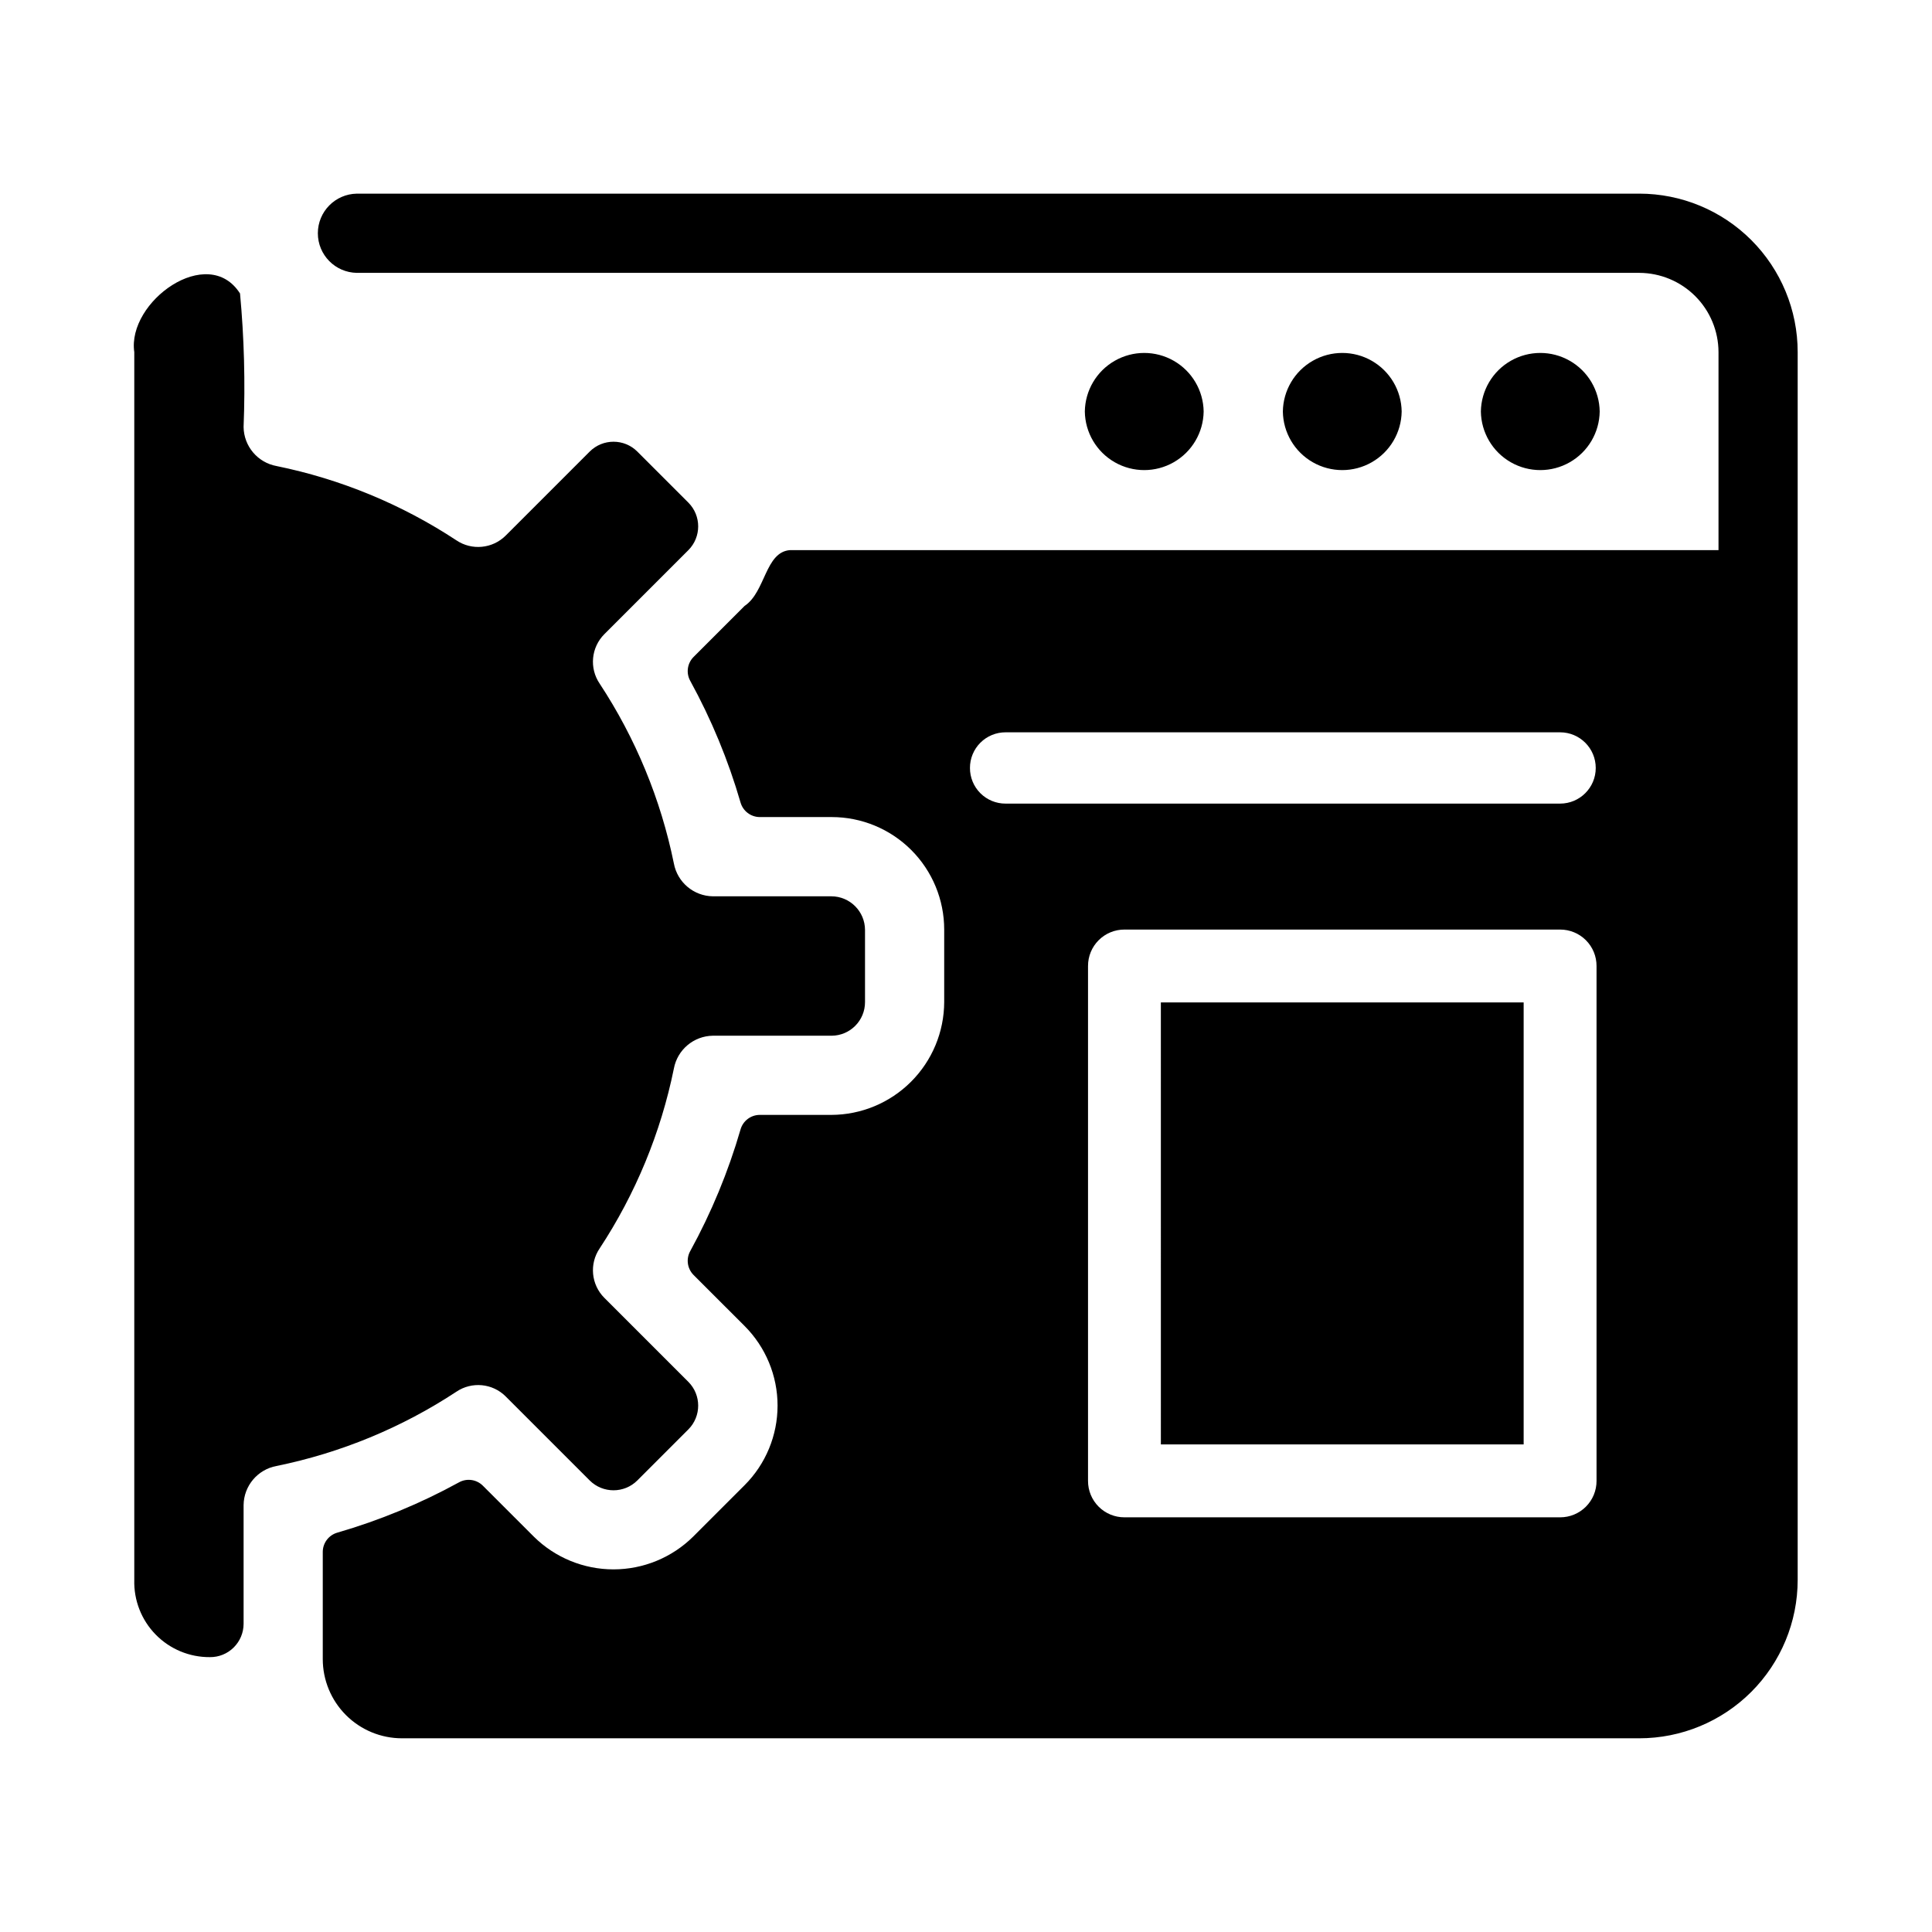 <?xml version="1.0" encoding="UTF-8"?>
<!-- Uploaded to: SVG Repo, www.svgrepo.com, Generator: SVG Repo Mixer Tools -->
<svg fill="#000000" width="800px" height="800px" version="1.1" viewBox="144 144 512 512" xmlns="http://www.w3.org/2000/svg">
 <path d="m578.43 195.32h-339.86c-5.734 0.09-10.336 4.762-10.336 10.496 0 5.734 4.602 10.41 10.336 10.496h339.86c5.562 0.02 10.895 2.234 14.828 6.168 3.934 3.934 6.148 9.262 6.164 14.824v52.48h-246.03c-6.637 0.465-6.488 11.078-12.07 14.797l-13.523 13.523v0.004c-1.676 1.688-2.027 4.285-0.859 6.359 5.598 10.207 10.059 20.996 13.305 32.18 0.645 2.289 2.727 3.875 5.106 3.883h19.066c7.906 0 15.488 3.141 21.078 8.73s8.73 13.172 8.73 21.078v19.207c-0.023 7.926-3.184 15.52-8.789 21.125s-13.199 8.766-21.125 8.789h-18.961c-2.379 0.004-4.461 1.59-5.106 3.879-3.246 11.184-7.707 21.973-13.305 32.18-1.168 2.074-0.816 4.672 0.859 6.359l13.527 13.523c5.594 5.598 8.738 13.184 8.738 21.098 0 7.914-3.144 15.504-8.742 21.098l-13.645 13.645c-5.617 5.547-13.199 8.66-21.098 8.66-7.894 0-15.477-3.113-21.094-8.66l-13.527-13.523c-1.688-1.68-4.281-2.031-6.356-0.859-10.207 5.598-21 10.059-32.18 13.301-2.289 0.645-3.875 2.731-3.883 5.109v28.406c0 5.566 2.211 10.906 6.148 14.844s9.277 6.148 14.844 6.148h327.89c11.137 0 21.816-4.426 29.688-12.297 7.875-7.875 12.297-18.555 12.297-29.688v-325.38c0-11.133-4.422-21.812-12.297-29.688-7.871-7.871-18.551-12.297-29.688-12.297zm-177.38 152.2c-0.008-2.508 0.984-4.918 2.758-6.691 1.773-1.773 4.18-2.766 6.691-2.758h146.94c5.219 0 9.449 4.231 9.449 9.449 0 5.215-4.231 9.445-9.449 9.445h-146.94c-2.512 0.012-4.918-0.98-6.691-2.754-1.773-1.773-2.766-4.184-2.758-6.691zm166.05 188.93c0.008 2.566-1.008 5.023-2.82 6.836s-4.269 2.828-6.836 2.82h-115.45c-2.566 0.008-5.023-1.008-6.836-2.82s-2.828-4.269-2.82-6.836v-136.45c-0.008-2.566 1.008-5.023 2.82-6.836s4.269-2.828 6.836-2.82h115.45c2.566-0.008 5.023 1.008 6.836 2.82s2.828 4.269 2.82 6.836zm-302.18-23.613c-14.48 9.527-30.648 16.199-47.637 19.664-5.008 0.922-8.664 5.262-8.727 10.352v31.488c-0.008 2.356-0.953 4.609-2.629 6.266-1.672 1.656-3.938 2.574-6.293 2.551-5.402 0.043-10.59-2.113-14.371-5.973-3.781-3.859-5.828-9.09-5.676-14.492v-325.38c-1.965-13.371 19.527-28.867 28.023-15.535v0.004c1.094 11.754 1.41 23.57 0.945 35.371 0.062 5.094 3.719 9.43 8.727 10.352 16.984 3.465 33.156 10.137 47.637 19.668 4.109 2.781 9.617 2.254 13.121-1.262l22.25-22.25c3.484-3.465 9.113-3.465 12.598 0l13.539 13.539c3.465 3.484 3.465 9.109 0 12.594l-22.254 22.254c-3.512 3.504-4.043 9.012-1.258 13.117 9.527 14.484 16.203 30.652 19.664 47.637 0.922 5.012 5.262 8.668 10.355 8.73h31.383c4.922 0.012 8.906 4 8.922 8.918v19.105c0.016 4.891-3.926 8.879-8.816 8.922h-31.488c-5.094 0.059-9.43 3.715-10.355 8.727-3.461 16.984-10.137 33.152-19.664 47.637-2.785 4.109-2.254 9.617 1.258 13.121l22.25 22.25h0.004c3.465 3.484 3.465 9.109 0 12.594l-13.539 13.543c-3.484 3.461-9.113 3.461-12.598 0l-22.25-22.25v-0.004c-3.504-3.516-9.012-4.043-13.121-1.258zm186.72-103.18h96.145v117.13h-96.141zm32.332-156.6c0.078-5.57 3.094-10.688 7.934-13.449 4.84-2.766 10.777-2.766 15.617 0 4.84 2.762 7.856 7.875 7.934 13.449-0.078 5.57-3.094 10.688-7.934 13.449-4.84 2.766-10.777 2.766-15.617 0-4.84-2.762-7.856-7.879-7.934-13.449zm52.48 0h-0.004c0.082-5.57 3.098-10.688 7.938-13.449 4.84-2.766 10.777-2.766 15.617 0 4.84 2.762 7.856 7.875 7.934 13.449-0.078 5.57-3.094 10.688-7.934 13.449-4.84 2.766-10.777 2.766-15.617 0-4.84-2.762-7.856-7.879-7.938-13.449zm-104.96 0c0.078-5.57 3.094-10.688 7.934-13.449 4.84-2.766 10.777-2.766 15.617 0 4.84 2.762 7.856 7.875 7.938 13.449-0.082 5.57-3.098 10.688-7.938 13.449-4.84 2.766-10.777 2.766-15.617 0-4.84-2.762-7.856-7.879-7.934-13.449z"/>
</svg>